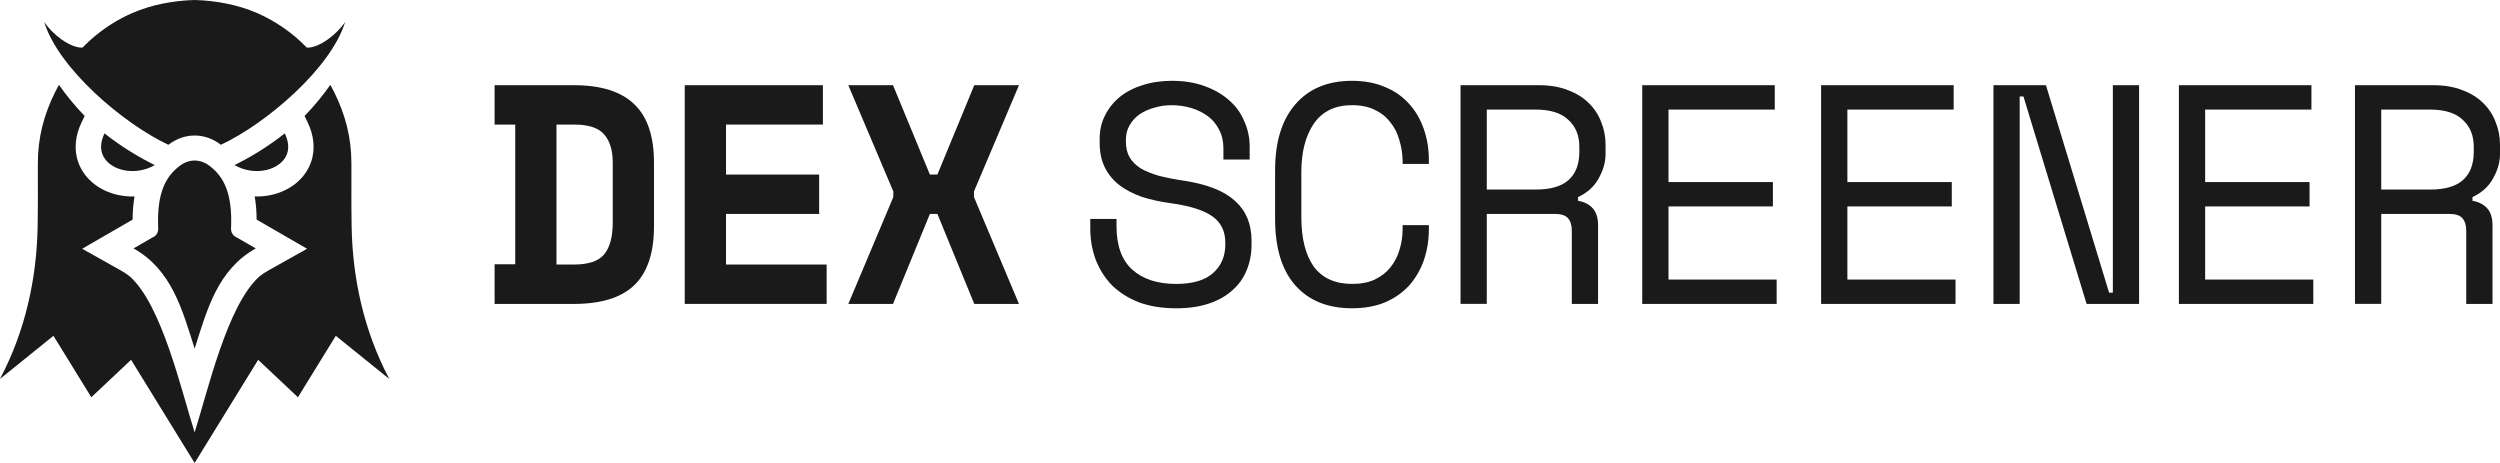 <svg fill="none" height="40" viewBox="0 0 216 40" width="216" xmlns="http://www.w3.org/2000/svg"><g fill="#1a1a1a"><path d="m42.733 7.362h6.859c2.341 0 4.078.549 5.212 1.647 1.134 1.08 1.701 2.762 1.701 5.048v5.507c0 2.285-.567 3.977-1.701 5.075-1.134 1.08-2.872 1.62-5.212 1.62h-6.859v-3.428h1.782v-12.066h-1.782zm6.859 15.494c1.242 0 2.107-.288 2.593-.864.504-.594.756-1.512.756-2.753v-5.183c0-1.08-.252-1.899-.756-2.456-.486-.558-1.35-.837-2.593-.837h-1.512v12.093z"/><path d="m59.161 7.362h11.937v3.401h-8.372v4.319h8.048v3.401h-8.048v4.373h8.696v3.401h-12.261z"/><path d="m77.156 7.362 3.187 7.72h.648l3.187-7.72h3.862l-3.889 9.178v.486l3.889 9.232h-3.862l-3.187-7.774h-.648l-3.187 7.774h-3.862l3.889-9.232v-.486l-3.889-9.178z"/><path d="m105.703 12.815c0-.612-.126-1.152-.378-1.62-.234-.468-.558-.855-.972-1.161-.414-.306-.891-.54-1.431-.702-.54-.162-1.107-.243-1.702-.243-.522 0-1.017.072-1.485.216-.468.126-.891.315-1.269.567-.36.252-.648.567-.864.945-.216.36-.324.783-.324 1.269v.162c0 .522.108.972.324 1.35.216.36.531.675.945.945.432.252.963.468 1.593.648.63.162 1.369.306 2.215.432 1.98.306 3.439.891 4.375 1.755.936.846 1.404 1.988 1.404 3.428v.324c0 .81-.144 1.557-.432 2.24-.27.666-.684 1.242-1.242 1.728-.54.486-1.216.864-2.026 1.134-.81.27-1.746.405-2.808.405-1.207 0-2.278-.171-3.214-.513-.918-.36-1.692-.846-2.322-1.458-.612-.63-1.08-1.359-1.404-2.187-.324-.846-.486-1.764-.486-2.753v-.81h2.268v.648c0 1.656.45 2.897 1.35 3.725.918.828 2.187 1.242 3.808 1.242 1.404 0 2.457-.306 3.159-.918.72-.63 1.081-1.458 1.081-2.483v-.162c0-.99-.37-1.746-1.108-2.268-.72-.522-1.899-.9-3.538-1.134-.954-.126-1.818-.315-2.592-.567-.756-.27-1.404-.612-1.944-1.026-.54-.432-.954-.945-1.242-1.539-.288-.594-.432-1.296-.432-2.106v-.324c0-.738.153-1.413.459-2.025.306-.612.729-1.143 1.269-1.593.558-.45 1.215-.792 1.971-1.026.774-.252 1.62-.378 2.538-.378 1.063 0 2.008.153 2.836.459.846.306 1.557.72 2.134 1.242.576.504 1.008 1.107 1.296 1.809.306.684.459 1.404.459 2.16v1.134h-2.269z"/><path d="m116.811 24.53c.774 0 1.432-.126 1.972-.378.558-.27 1.008-.621 1.35-1.053.36-.45.621-.954.783-1.512.18-.576.27-1.179.27-1.809v-.324h2.269v.324c0 .954-.144 1.854-.432 2.699-.288.828-.712 1.557-1.27 2.187-.558.612-1.251 1.098-2.079 1.458-.828.342-1.783.513-2.863.513-2.088 0-3.718-.657-4.888-1.971s-1.755-3.23-1.755-5.75v-4.211c0-2.447.585-4.346 1.755-5.696 1.17-1.35 2.8-2.025 4.888-2.025 1.08 0 2.035.18 2.863.54.828.342 1.521.828 2.079 1.458.558.612.982 1.341 1.27 2.187.288.828.432 1.719.432 2.672v.324h-2.269v-.324c-.018-.612-.117-1.206-.297-1.782-.162-.576-.423-1.08-.783-1.512-.342-.45-.783-.801-1.323-1.053-.54-.27-1.198-.405-1.972-.405-1.458 0-2.556.531-3.295 1.593-.72 1.062-1.08 2.456-1.08 4.184v3.887c0 1.853.36 3.284 1.08 4.292.739.99 1.837 1.485 3.295 1.485z"/><path d="m138.073 26.258h-2.268v-6.317c0-.468-.108-.828-.324-1.08-.216-.252-.594-.378-1.135-.378h-5.887v7.774h-2.268v-18.896h6.751c.972 0 1.819.144 2.539.432.72.27 1.314.639 1.782 1.107.486.468.846 1.017 1.08 1.647.252.612.378 1.26.378 1.944v.81c0 .702-.198 1.404-.594 2.106-.378.702-.972 1.242-1.782 1.62v.324c.54.09.963.306 1.269.648.306.342.459.828.459 1.458zm-9.614-9.88h4.213c1.278 0 2.224-.27 2.836-.81.63-.558.945-1.368.945-2.429v-.486c0-.954-.315-1.719-.945-2.295-.612-.594-1.558-.891-2.836-.891h-4.213z"/><path d="m141.889 7.362h11.451v2.106h-9.182v6.263h9.02v2.106h-9.02v6.316h9.344v2.106h-11.613z"/><path d="m157.345 7.362h11.451v2.106h-9.182v6.263h9.02v2.106h-9.02v6.316h9.344v2.106h-11.613z"/><path d="m182.226 25.286h.324v-17.924h2.268v18.896h-4.537l-5.455-17.924h-.324v17.924h-2.268v-18.896h4.537z"/><path d="m188.257 7.362h11.45v2.106h-9.182v6.263h9.02v2.106h-9.02v6.316h9.344v2.106h-11.612z"/><path d="m215.352 26.258h-2.269v-6.317c0-.468-.108-.828-.324-1.08-.216-.252-.594-.378-1.134-.378h-5.887v7.774h-2.269v-18.896h6.752c.972 0 1.818.144 2.538.432.72.27 1.315.639 1.783 1.107.486.468.846 1.017 1.08 1.647.252.612.378 1.26.378 1.944v.81c0 .702-.198 1.404-.594 2.106-.378.702-.972 1.242-1.783 1.62v.324c.541.09.964.306 1.27.648.306.342.459.828.459 1.458zm-9.614-9.88h4.213c1.278 0 2.223-.27 2.835-.81.63-.558.945-1.368.945-2.429v-.486c0-.954-.315-1.719-.945-2.295-.612-.594-1.557-.891-2.835-.891h-4.213z"/><g clip-rule="evenodd" fill-rule="evenodd"><path d="m20.263 14.267c1.225-.611 2.783-1.51 4.343-2.743.329.684.365 1.28.196 1.762-.12.34-.346.634-.644.869-.322.253-.725.439-1.17.538-.845.19-1.83.079-2.725-.427m.213 6.26 1.621.937c-3.31 1.856-4.21 5.302-5.28 8.659-1.069-3.357-1.969-6.803-5.28-8.659l1.621-.937c.321-.121.529-.436.512-.781-.148-3.144.7-4.534 1.845-5.407.411-.313.859-.469 1.3-.469.442 0 .891.157 1.301.469 1.145.873 1.994 2.263 1.845 5.407-.016.343.191.659.512.781zm-3.658-20.526c1.875.05 3.753.415 5.384 1.123 1.129.491 2.183 1.139 3.137 1.915.431.35.786.688 1.176 1.077 1.054.037 2.594-1.135 3.31-2.231-1.231 4.036-6.847 8.802-10.735 10.625-.002 0-.002-.002-.004-.002-.698-.533-1.483-.799-2.267-.799s-1.57.267-2.267.799c-.002 0-.002.002-.004.002-3.888-1.823-9.504-6.59-10.735-10.625.715 1.096 2.255 2.267 3.31 2.231.391-.389.746-.728 1.176-1.077.954-.775 2.007-1.424 3.137-1.915 1.631-.708 3.51-1.072 5.384-1.123zm-3.446 14.267c-1.225-.611-2.783-1.51-4.343-2.743-.329.684-.365 1.28-.196 1.762.12.34.346.634.644.869.322.253.725.439 1.17.538.845.19 1.83.079 2.725-.427"/><path d="m26.316 10.015c.859-.867 1.616-1.827 2.225-2.683l.309.582c.995 1.992 1.512 3.975 1.512 6.207l-.002 3.542.019 1.836c.072 4.508 1.047 9.069 3.256 13.243l-4.622-3.728-3.271 5.309-3.436-3.235-5.49 8.912-5.49-8.912-3.436 3.235-3.271-5.309-4.621 3.728c2.209-4.174 3.184-8.735 3.256-13.243l.019-1.836-.002-3.542c0-2.232.517-4.216 1.512-6.207l.309-.582c.608.857 1.365 1.816 2.225 2.683l-.268.558c-.521 1.083-.694 2.293-.288 3.444.262.742.739 1.377 1.355 1.863.598.472 1.305.789 2.047.956.482.109.974.153 1.463.138-.114.646-.164 1.317-.167 2l-4.36 2.519 3.364 1.886c.269.151.525.324.766.516 2.774 2.491 4.441 9.86 5.587 13.46 1.147-3.599 2.814-10.969 5.587-13.46.24-.193.497-.366.766-.516l3.364-1.886-4.36-2.519c-.003-.683-.053-1.353-.167-2.0.489.015.98-.03 1.463-.138.741-.167 1.448-.485 2.047-.956.615-.486 1.093-1.121 1.355-1.863.406-1.151.233-2.362-.288-3.444l-.268-.558z"/></g></g></svg>